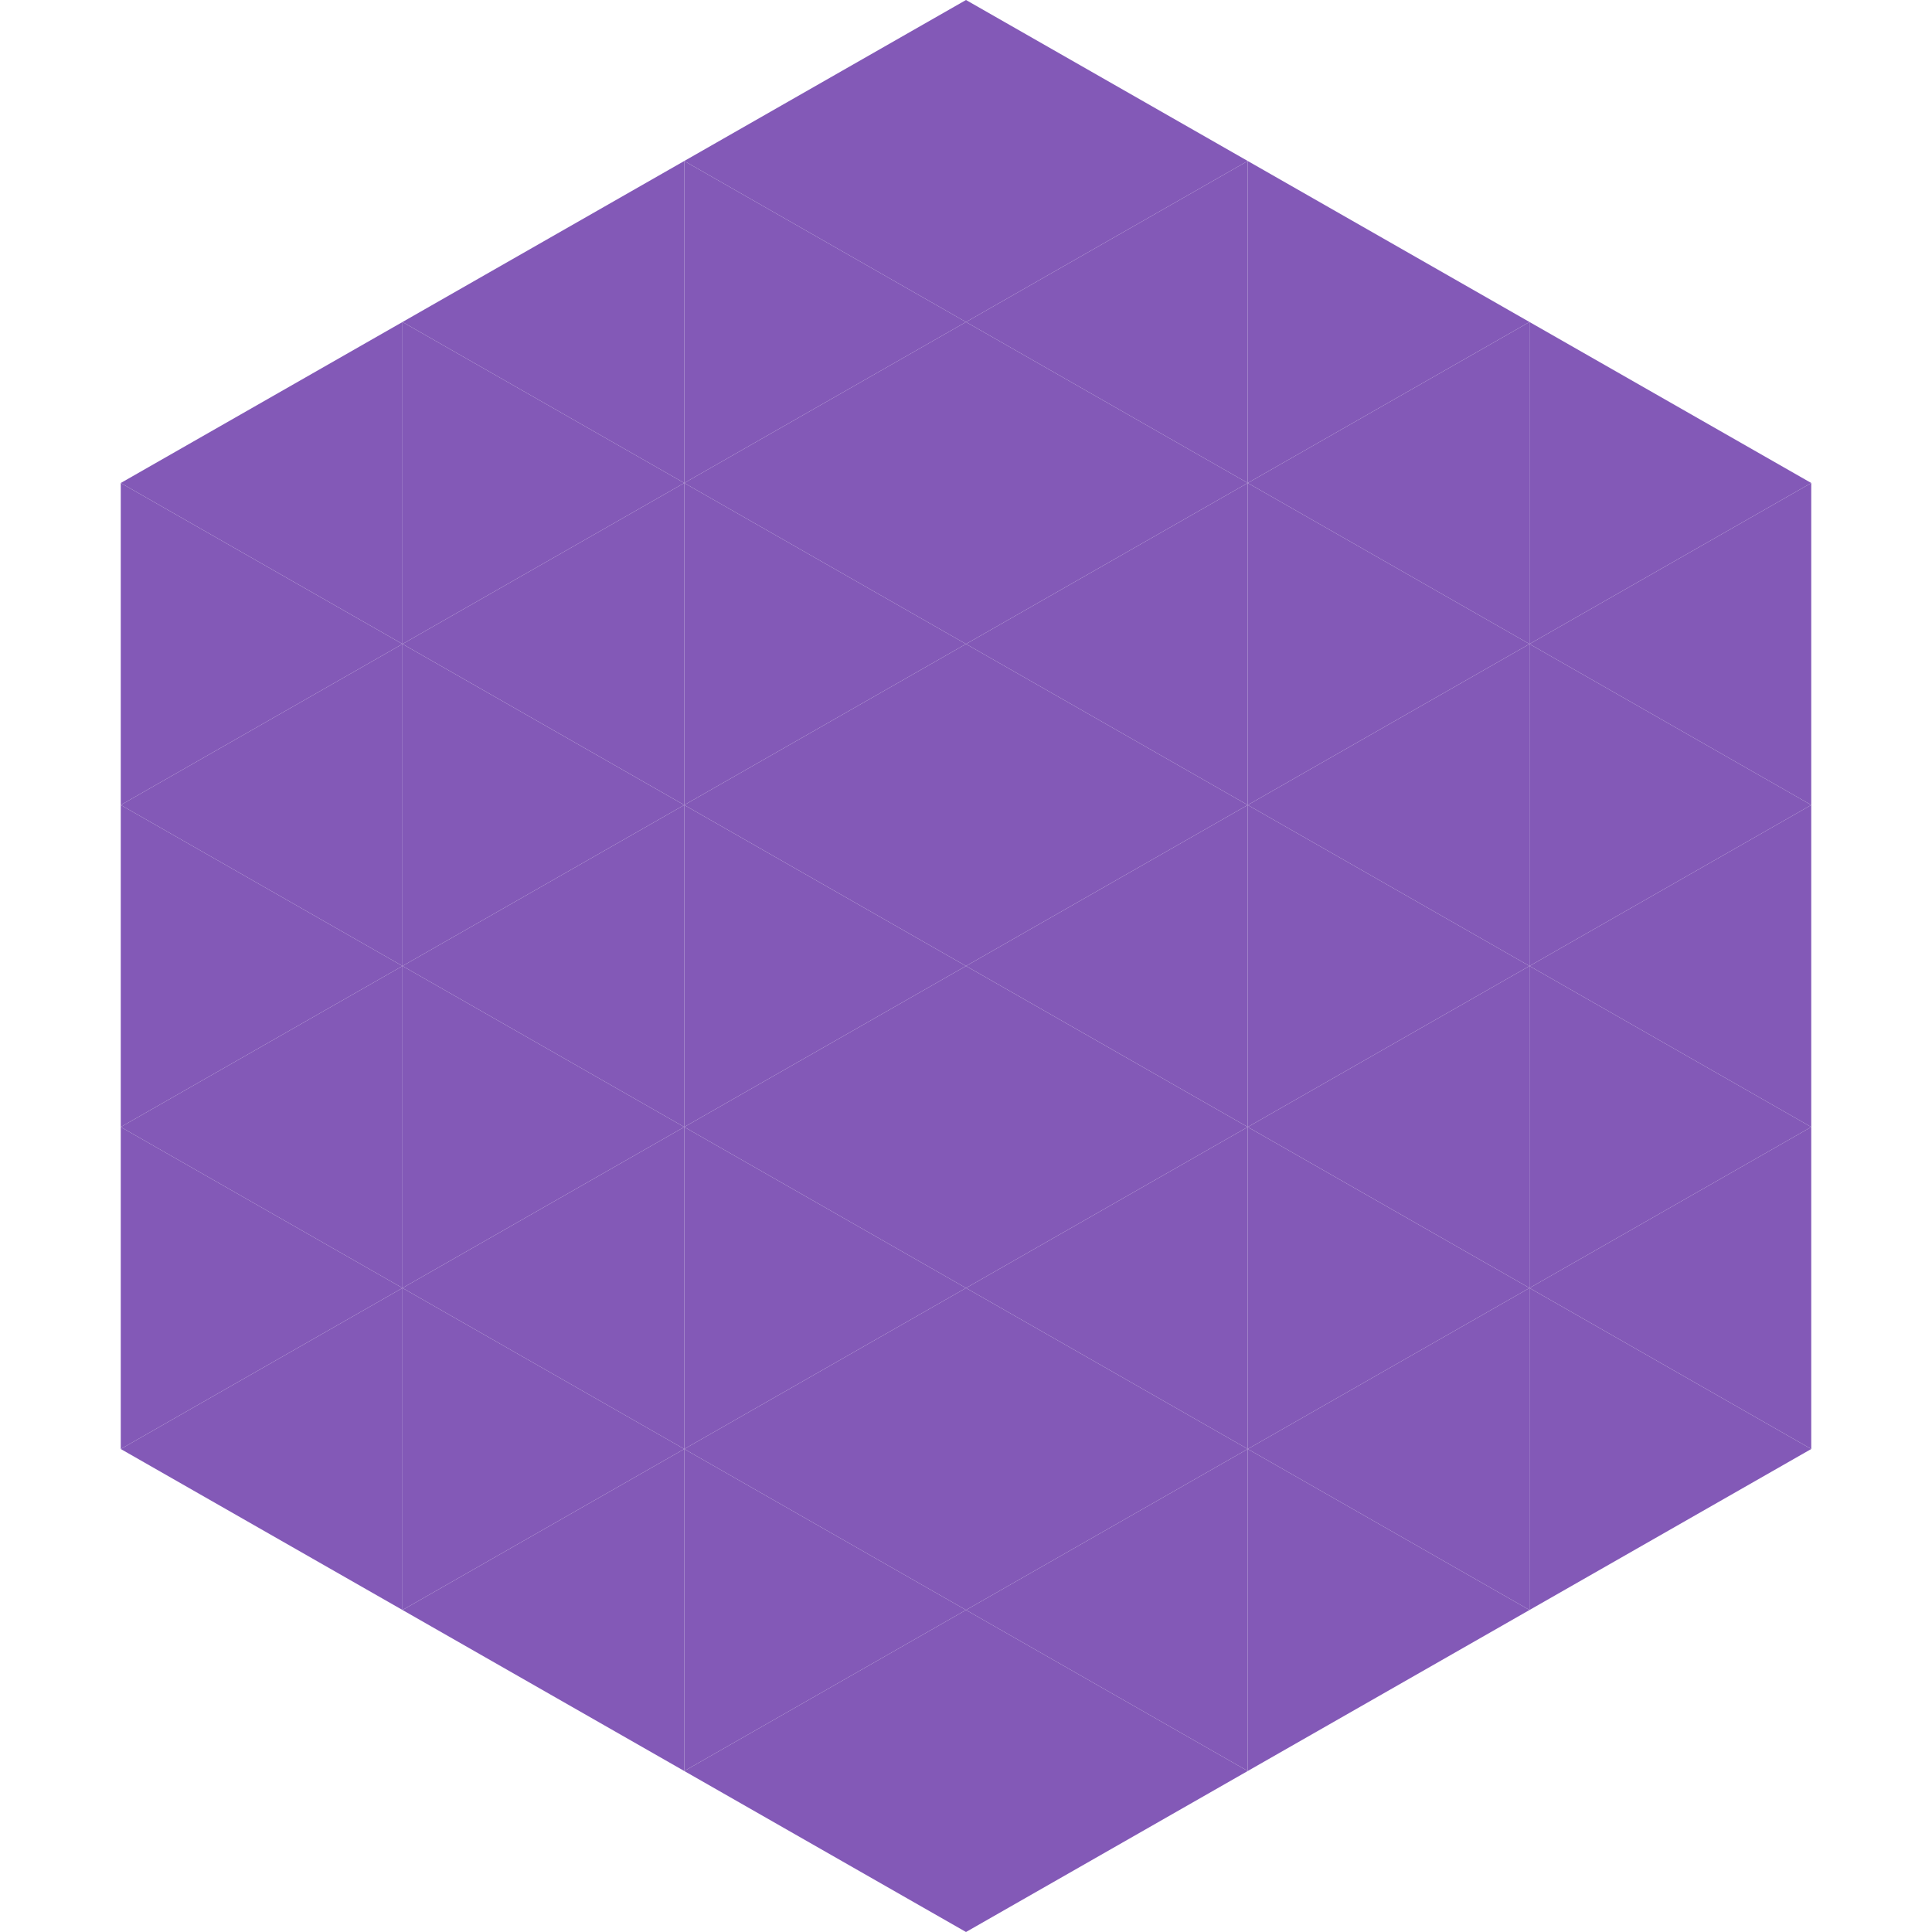 <?xml version="1.0"?>
<!-- Generated by SVGo -->
<svg width="240" height="240"
     xmlns="http://www.w3.org/2000/svg"
     xmlns:xlink="http://www.w3.org/1999/xlink">
<polygon points="50,40 15,60 50,80" style="fill:rgb(131,89,183)" />
<polygon points="190,40 225,60 190,80" style="fill:rgb(131,89,183)" />
<polygon points="15,60 50,80 15,100" style="fill:rgb(131,89,183)" />
<polygon points="225,60 190,80 225,100" style="fill:rgb(131,89,183)" />
<polygon points="50,80 15,100 50,120" style="fill:rgb(131,89,183)" />
<polygon points="190,80 225,100 190,120" style="fill:rgb(131,89,183)" />
<polygon points="15,100 50,120 15,140" style="fill:rgb(131,89,183)" />
<polygon points="225,100 190,120 225,140" style="fill:rgb(131,89,183)" />
<polygon points="50,120 15,140 50,160" style="fill:rgb(131,89,183)" />
<polygon points="190,120 225,140 190,160" style="fill:rgb(131,89,183)" />
<polygon points="15,140 50,160 15,180" style="fill:rgb(131,89,183)" />
<polygon points="225,140 190,160 225,180" style="fill:rgb(131,89,183)" />
<polygon points="50,160 15,180 50,200" style="fill:rgb(131,89,183)" />
<polygon points="190,160 225,180 190,200" style="fill:rgb(131,89,183)" />
<polygon points="15,180 50,200 15,220" style="fill:rgb(255,255,255); fill-opacity:0" />
<polygon points="225,180 190,200 225,220" style="fill:rgb(255,255,255); fill-opacity:0" />
<polygon points="50,0 85,20 50,40" style="fill:rgb(255,255,255); fill-opacity:0" />
<polygon points="190,0 155,20 190,40" style="fill:rgb(255,255,255); fill-opacity:0" />
<polygon points="85,20 50,40 85,60" style="fill:rgb(131,89,183)" />
<polygon points="155,20 190,40 155,60" style="fill:rgb(131,89,183)" />
<polygon points="50,40 85,60 50,80" style="fill:rgb(131,89,183)" />
<polygon points="190,40 155,60 190,80" style="fill:rgb(131,89,183)" />
<polygon points="85,60 50,80 85,100" style="fill:rgb(131,89,183)" />
<polygon points="155,60 190,80 155,100" style="fill:rgb(131,89,183)" />
<polygon points="50,80 85,100 50,120" style="fill:rgb(131,89,183)" />
<polygon points="190,80 155,100 190,120" style="fill:rgb(131,89,183)" />
<polygon points="85,100 50,120 85,140" style="fill:rgb(131,89,183)" />
<polygon points="155,100 190,120 155,140" style="fill:rgb(131,89,183)" />
<polygon points="50,120 85,140 50,160" style="fill:rgb(131,89,183)" />
<polygon points="190,120 155,140 190,160" style="fill:rgb(131,89,183)" />
<polygon points="85,140 50,160 85,180" style="fill:rgb(131,89,183)" />
<polygon points="155,140 190,160 155,180" style="fill:rgb(131,89,183)" />
<polygon points="50,160 85,180 50,200" style="fill:rgb(131,89,183)" />
<polygon points="190,160 155,180 190,200" style="fill:rgb(131,89,183)" />
<polygon points="85,180 50,200 85,220" style="fill:rgb(131,89,183)" />
<polygon points="155,180 190,200 155,220" style="fill:rgb(131,89,183)" />
<polygon points="120,0 85,20 120,40" style="fill:rgb(131,89,183)" />
<polygon points="120,0 155,20 120,40" style="fill:rgb(131,89,183)" />
<polygon points="85,20 120,40 85,60" style="fill:rgb(131,89,183)" />
<polygon points="155,20 120,40 155,60" style="fill:rgb(131,89,183)" />
<polygon points="120,40 85,60 120,80" style="fill:rgb(131,89,183)" />
<polygon points="120,40 155,60 120,80" style="fill:rgb(131,89,183)" />
<polygon points="85,60 120,80 85,100" style="fill:rgb(131,89,183)" />
<polygon points="155,60 120,80 155,100" style="fill:rgb(131,89,183)" />
<polygon points="120,80 85,100 120,120" style="fill:rgb(131,89,183)" />
<polygon points="120,80 155,100 120,120" style="fill:rgb(131,89,183)" />
<polygon points="85,100 120,120 85,140" style="fill:rgb(131,89,183)" />
<polygon points="155,100 120,120 155,140" style="fill:rgb(131,89,183)" />
<polygon points="120,120 85,140 120,160" style="fill:rgb(131,89,183)" />
<polygon points="120,120 155,140 120,160" style="fill:rgb(131,89,183)" />
<polygon points="85,140 120,160 85,180" style="fill:rgb(131,89,183)" />
<polygon points="155,140 120,160 155,180" style="fill:rgb(131,89,183)" />
<polygon points="120,160 85,180 120,200" style="fill:rgb(131,89,183)" />
<polygon points="120,160 155,180 120,200" style="fill:rgb(131,89,183)" />
<polygon points="85,180 120,200 85,220" style="fill:rgb(131,89,183)" />
<polygon points="155,180 120,200 155,220" style="fill:rgb(131,89,183)" />
<polygon points="120,200 85,220 120,240" style="fill:rgb(131,89,183)" />
<polygon points="120,200 155,220 120,240" style="fill:rgb(131,89,183)" />
<polygon points="85,220 120,240 85,260" style="fill:rgb(255,255,255); fill-opacity:0" />
<polygon points="155,220 120,240 155,260" style="fill:rgb(255,255,255); fill-opacity:0" />
</svg>
